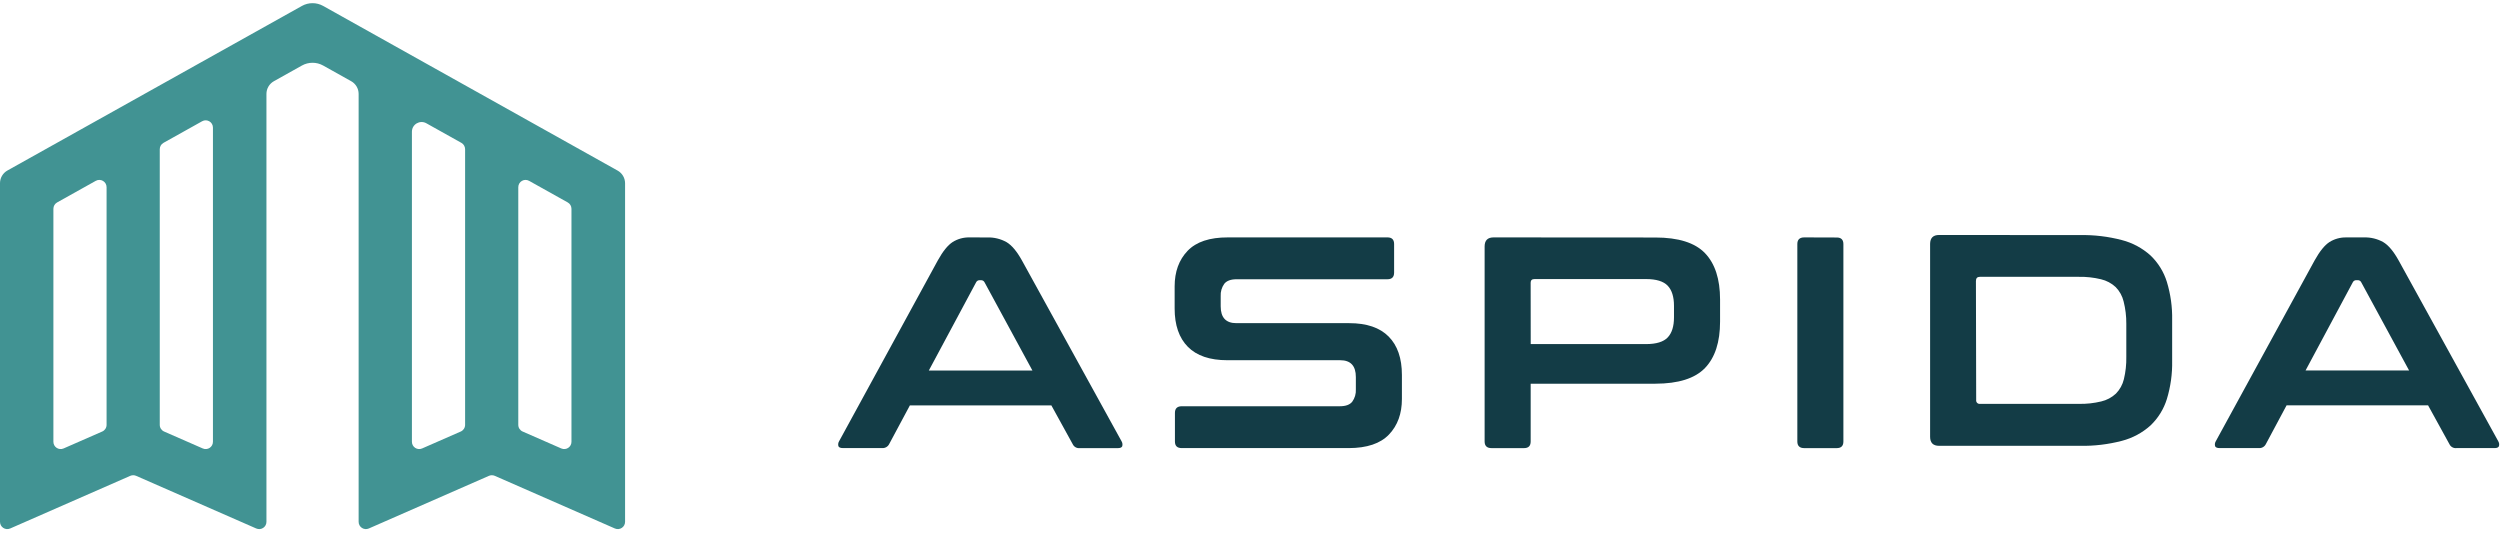 <svg width="1032" height="220" viewBox="0 0 1032 220" fill="none" xmlns="http://www.w3.org/2000/svg">
<path d="M133.407 2.455C130.678 0.93 127.353 0.929 124.624 2.454L3.073 70.381C1.176 71.442 0 73.445 0 75.619V215.409C0 217.574 2.222 219.026 4.204 218.157L53.783 196.424C54.55 196.088 55.424 196.088 56.191 196.424L105.785 218.158C107.767 219.026 109.989 217.574 109.989 215.41V38.762C109.989 36.589 111.163 34.587 113.059 33.526L124.621 27.057C127.352 25.529 130.68 25.529 133.41 27.057L144.972 33.526C146.868 34.587 148.042 36.589 148.042 38.762V215.41C148.042 217.574 150.264 219.026 152.246 218.158L201.84 196.424C202.607 196.088 203.481 196.088 204.248 196.424L253.827 218.157C255.809 219.026 258.031 217.574 258.031 215.409V75.66C258.031 73.487 256.856 71.484 254.96 70.424L133.407 2.455ZM22.042 86.186C22.042 85.099 22.629 84.098 23.578 83.567L39.532 74.65C41.532 73.532 43.996 74.978 43.996 77.269V175.387C43.996 176.579 43.29 177.657 42.199 178.135L26.245 185.121C24.263 185.989 22.042 184.537 22.042 182.373V86.186ZM87.903 182.373C87.903 184.537 85.682 185.989 83.7 185.121L67.746 178.135C66.655 177.657 65.95 176.579 65.95 175.387V61.588C65.95 60.501 66.537 59.499 67.486 58.969L83.44 50.052C85.439 48.934 87.903 50.38 87.903 52.67V182.373ZM170.04 54.375C170.04 51.321 173.325 49.393 175.992 50.883L190.458 58.969C191.406 59.499 191.994 60.501 191.994 61.588V175.387C191.994 176.579 191.289 177.657 190.197 178.135L174.243 185.121C172.261 185.989 170.04 184.537 170.04 182.373V54.375ZM235.902 182.373C235.902 184.537 233.681 185.989 231.698 185.121L215.745 178.135C214.653 177.657 213.948 176.579 213.948 175.387V77.269C213.948 74.978 216.412 73.532 218.412 74.65L234.366 83.567C235.314 84.098 235.902 85.099 235.902 86.186V182.373Z" fill="#419393"/>
<path d="M407.54 98.02C410.317 97.928 413.065 98.595 415.492 99.947C417.645 101.232 419.757 103.737 421.829 107.465L462.959 182.121C463.147 182.425 463.272 182.764 463.326 183.118C463.379 183.471 463.361 183.832 463.272 184.178C463.064 184.716 462.465 184.985 461.466 184.985H445.684C445.1 185.045 444.511 184.922 443.999 184.632C443.488 184.343 443.079 183.902 442.828 183.371L434 167.337H375.603L367.026 183.353C366.758 183.871 366.345 184.298 365.838 184.585C365.331 184.872 364.751 185.005 364.17 184.968H348.015C346.938 184.968 346.296 184.699 346.088 184.161C345.996 183.815 345.976 183.453 346.03 183.1C346.083 182.746 346.209 182.406 346.4 182.103L387.157 107.447C389.223 103.72 391.249 101.214 393.234 99.93C395.31 98.621 397.725 97.951 400.179 98.002L407.54 98.02ZM383.424 152.944H426.178L406.42 116.536C406.295 116.278 406.1 116.061 405.858 115.907C405.615 115.754 405.335 115.671 405.049 115.668H404.302C404.016 115.67 403.737 115.752 403.496 115.906C403.255 116.059 403.062 116.278 402.939 116.536L383.424 152.944Z" fill="#133C46"/>
<path d="M572.752 98C574.575 98 575.486 98.911 575.486 100.734V112.54C575.486 114.363 574.575 115.275 572.752 115.275H510.483C508.078 115.275 506.386 115.9 505.387 117.141C504.325 118.62 503.801 120.419 503.903 122.237V126.456C503.903 131.086 506.056 133.401 510.362 133.401H556.961C564.166 133.401 569.592 135.244 573.238 138.93C576.884 142.617 578.707 147.898 578.707 154.773V164.713C578.707 170.761 576.927 175.648 573.368 179.375C569.809 183.102 564.259 184.968 556.718 184.974H487.869C485.959 184.974 485.013 184.106 485.013 182.24V170.434C485.013 168.611 485.959 167.699 487.869 167.699H553.107C555.508 167.699 557.207 167.077 558.202 165.833C559.272 164.357 559.799 162.557 559.695 160.737V155.641C559.695 151.011 557.543 148.697 553.237 148.697H506.637C499.426 148.697 493.998 146.853 490.352 143.167C486.706 139.48 484.886 134.199 484.892 127.324V118.218C484.892 112.17 486.671 107.283 490.23 103.556C493.79 99.829 499.34 97.977 506.88 98H572.752Z" fill="#133C46"/>
<path d="M683.331 98.043C692.857 98.043 699.689 100.199 703.827 104.51C707.965 108.822 710.037 115.188 710.043 123.608V132.767C710.043 141.222 707.971 147.602 703.827 151.908C699.683 156.214 692.851 158.376 683.331 158.393H631.862V182.248C631.862 184.071 630.95 184.983 629.127 184.983H615.707C613.808 184.983 612.856 184.071 612.851 182.248V101.732C612.851 99.238 614.092 97.994 616.575 97.999L683.331 98.043ZM631.879 142.038H679.477C683.696 142.038 686.676 141.127 688.418 139.304C690.16 137.481 691.028 134.705 691.023 130.978V126.256C691.023 122.523 690.154 119.748 688.418 117.931C686.682 116.114 683.702 115.202 679.477 115.197H633.468C632.391 115.197 631.853 115.691 631.853 116.69L631.879 142.038Z" fill="#133C46"/>
<path d="M758.217 98.043C760.04 98.043 760.952 98.954 760.952 100.777V182.248C760.952 184.071 760.04 184.983 758.217 184.983H744.796C742.892 184.983 741.94 184.071 741.94 182.248V100.734C741.94 98.911 742.892 97.999 744.796 97.999L758.217 98.043Z" fill="#133C46"/>
<path d="M858.634 97.043C864.459 96.933 870.272 97.626 875.909 99.101C880.296 100.234 884.346 102.408 887.715 105.438C890.871 108.441 893.202 112.204 894.486 116.367C896.032 121.461 896.767 126.766 896.665 132.088V148.99C896.768 154.313 896.032 159.618 894.486 164.711C893.202 168.874 890.871 172.638 887.715 175.641C884.346 178.671 880.296 180.845 875.909 181.978C870.272 183.453 864.459 184.145 858.634 184.035H800.471C797.988 184.035 796.747 182.791 796.747 180.302V100.733C796.747 98.239 797.988 96.994 800.471 97L858.634 97.043ZM815.767 165.102C815.735 165.322 815.755 165.546 815.824 165.756C815.894 165.967 816.012 166.158 816.169 166.315C816.326 166.472 816.517 166.59 816.728 166.659C816.938 166.729 817.162 166.749 817.382 166.717H858.182C861.277 166.781 864.367 166.446 867.375 165.718C869.648 165.191 871.743 164.078 873.452 162.489C875.072 160.838 876.209 158.776 876.742 156.525C877.465 153.516 877.801 150.427 877.74 147.332V133.66C877.766 130.561 877.396 127.471 876.638 124.467C876.105 122.216 874.967 120.154 873.348 118.503C871.639 116.914 869.544 115.801 867.271 115.273C864.263 114.546 861.173 114.211 858.078 114.275H817.278C816.201 114.275 815.663 114.857 815.663 116.011L815.767 165.102Z" fill="#133C46"/>
<path d="M975.838 98.008C978.614 97.916 981.364 98.582 983.79 99.935C985.943 101.22 988.055 103.726 990.127 107.453L1031.26 182.109C1031.45 182.412 1031.57 182.751 1031.63 183.105C1031.68 183.459 1031.66 183.82 1031.57 184.166C1031.36 184.705 1030.76 184.974 1029.76 184.974H1013.98C1013.4 185.032 1012.81 184.908 1012.3 184.619C1011.79 184.33 1011.38 183.89 1011.13 183.359L1002.31 167.325H943.901L935.324 183.359C935.058 183.878 934.645 184.307 934.138 184.594C933.63 184.881 933.05 185.013 932.468 184.974H916.313C915.236 184.974 914.594 184.705 914.386 184.166C914.293 183.82 914.274 183.459 914.327 183.105C914.381 182.751 914.507 182.412 914.698 182.109L955.499 107.453C957.576 103.726 959.602 101.22 961.575 99.935C963.651 98.626 966.066 97.956 968.52 98.008H975.838ZM951.731 152.932H994.476L974.718 116.524C974.595 116.267 974.402 116.049 974.161 115.895C973.92 115.742 973.641 115.659 973.355 115.656H972.609C972.322 115.659 972.041 115.741 971.799 115.894C971.557 116.048 971.362 116.266 971.237 116.524L951.731 152.932Z" fill="#133C46"/>
</svg>
